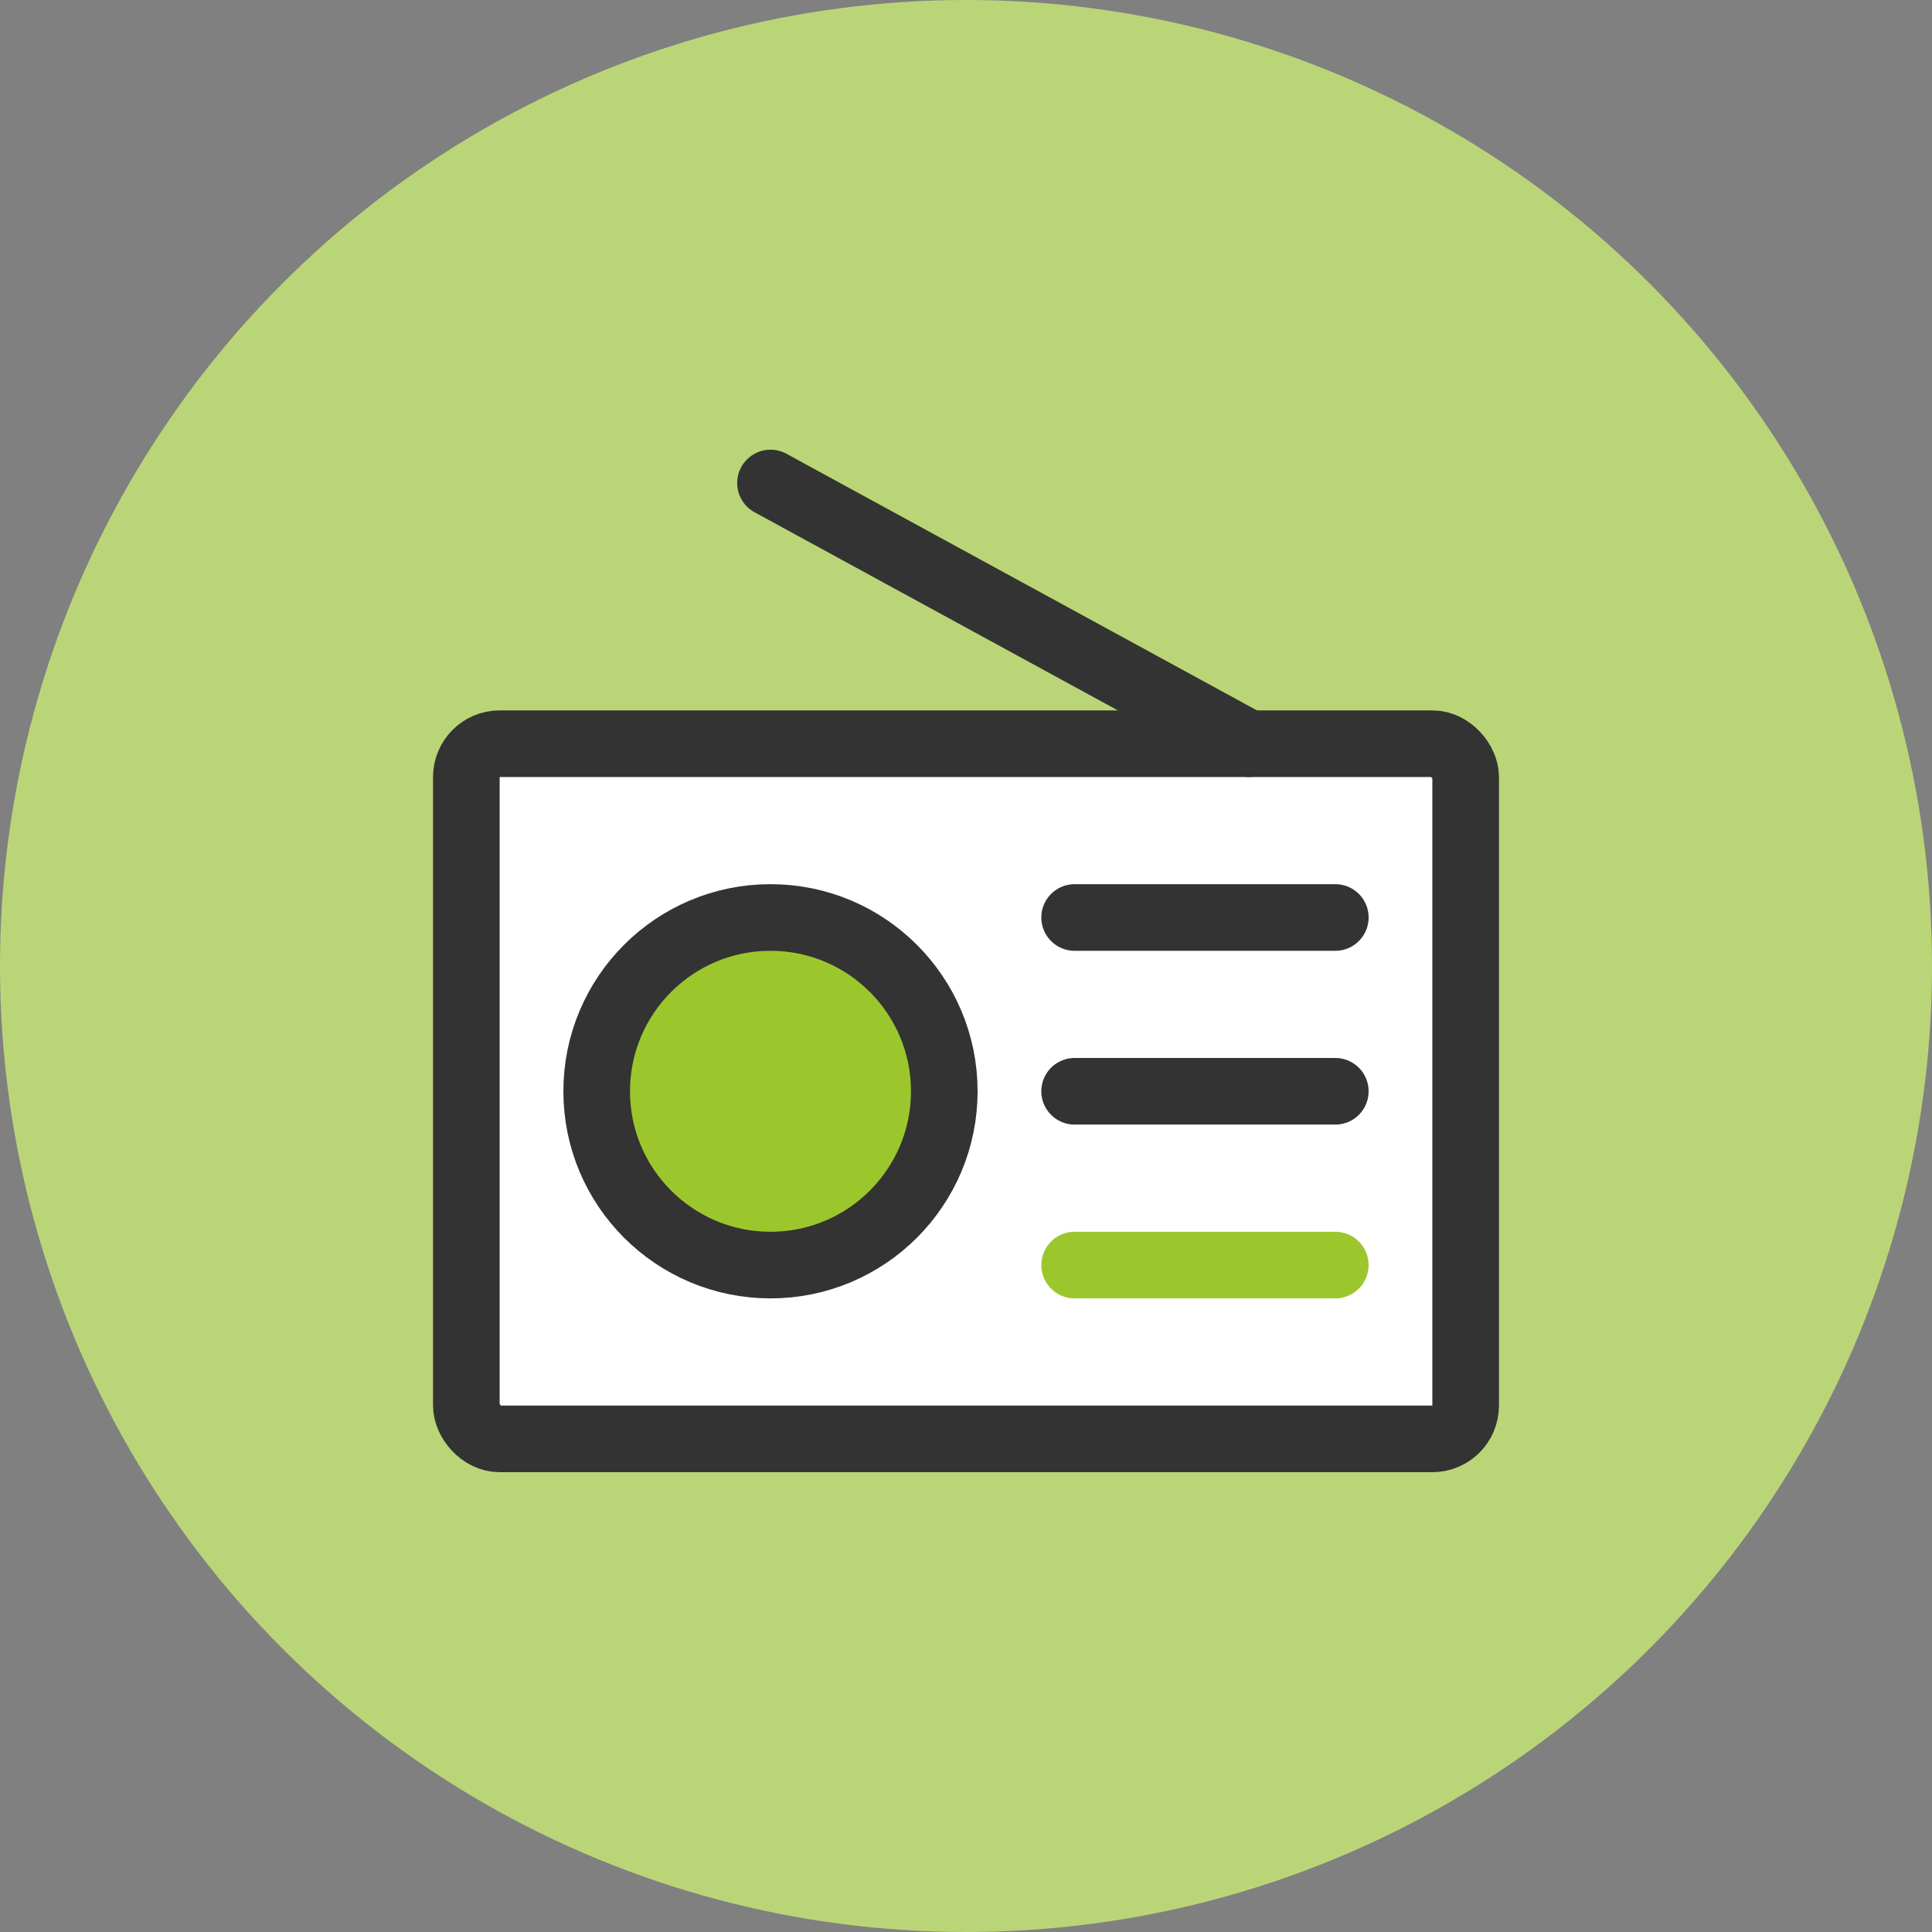 <svg xmlns="http://www.w3.org/2000/svg" width="116" height="116"><rect width="100%" height="100%" fill="#808080" stroke="none"/><circle data-name="楕円形 555" cx="58" cy="58" r="58" fill="#bad577"/><g data-name="グループ 10787" transform="translate(443 -574.804)" stroke-linecap="round" stroke-linejoin="round" stroke-width="4"><rect data-name="長方形 23977" width="60" height="41.739" rx="2" transform="translate(-415 619.457)" fill="#fff" stroke="#333"/><circle data-name="楕円形 601" cx="10.435" cy="10.435" r="10.435" transform="translate(-407.174 629.891)" fill="#9cc72c" stroke="#333"/><path data-name="線 127" fill="none" stroke="#333" d="M-378.478 629.891h15.652"/><path data-name="線 128" fill="none" stroke="#333" d="M-378.478 640.326h15.652"/><path data-name="線 129" fill="none" stroke="#9cc72c" d="M-378.478 650.761h15.652"/><path data-name="線 130" fill="none" stroke="#333" d="M-396.739 603.804l28.696 15.652"/></g></svg>